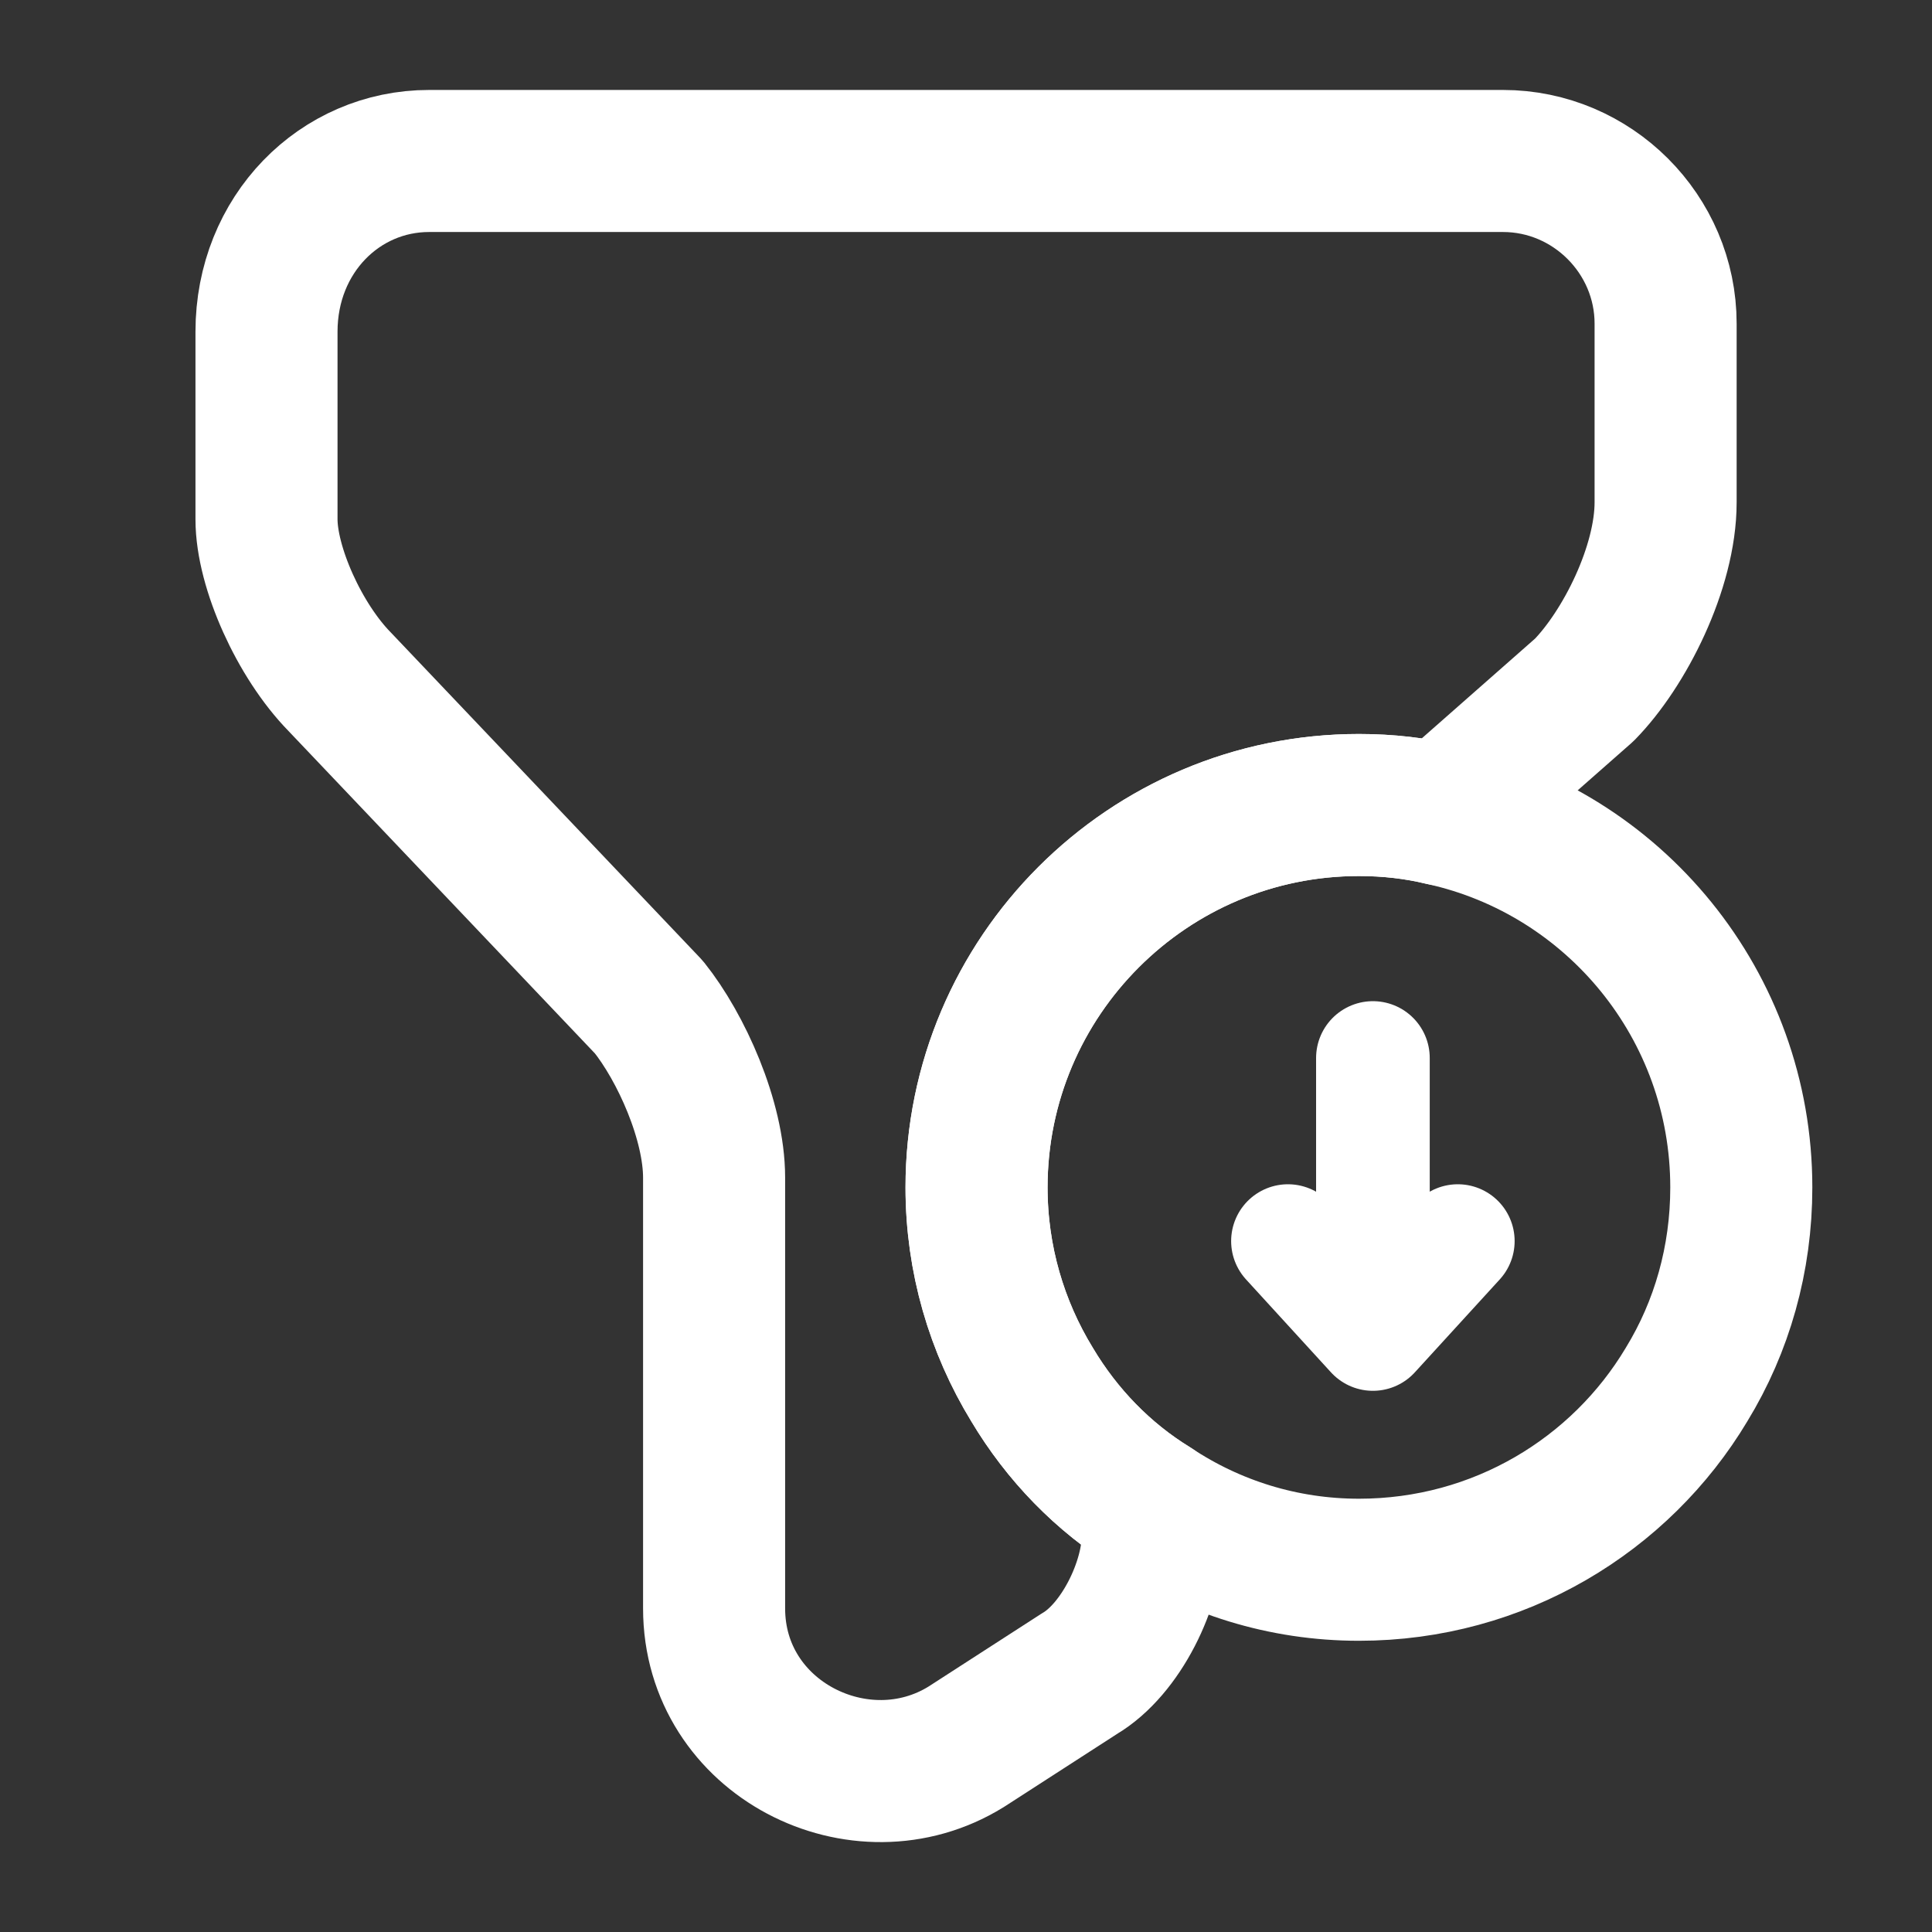 <svg width="34" height="34" viewBox="0 0 34 34" fill="none" xmlns="http://www.w3.org/2000/svg">
<rect x="0" y="0" width="34" height="34" fill="#333333" stroke="none"/>
<path d="M30.644 20.896C30.644 22.157 30.304 23.347 29.68 24.367C28.519 26.308 26.38 27.625 23.915 27.625C22.583 27.625 21.336 27.228 20.288 26.534C19.41 25.996 18.687 25.245 18.163 24.367C17.54 23.347 17.186 22.157 17.186 20.896C17.186 17.184 20.203 14.167 23.915 14.167C24.425 14.167 24.92 14.223 25.388 14.337C28.405 15.002 30.644 17.694 30.644 20.896Z" stroke="white" stroke-width="2.5" stroke-miterlimit="10" stroke-linecap="round" stroke-linejoin="round"/>
<path d="M24.161 18.619V23.476M24.161 23.476L25.655 21.841M24.161 23.476L22.666 21.841" stroke="white" stroke-width="2" stroke-linecap="round" stroke-linejoin="round"/>
<path d="M29.312 5.695V8.84C29.312 9.988 28.589 11.418 27.881 12.141L25.387 14.337C24.92 14.223 24.424 14.167 23.914 14.167C20.203 14.167 17.185 17.184 17.185 20.896C17.185 22.157 17.539 23.347 18.163 24.367C18.687 25.245 19.409 25.996 20.288 26.534V27.016C20.288 27.88 19.721 29.027 18.998 29.453L17.001 30.742C15.145 31.889 12.567 30.6 12.567 28.305V20.726C12.567 19.72 11.986 18.431 11.419 17.723L5.979 11.999C5.271 11.277 4.69 9.988 4.69 9.138V5.837C4.69 4.123 5.979 2.833 7.552 2.833H26.45C28.022 2.833 29.312 4.123 29.312 5.695Z" stroke="white" stroke-width="2.5" stroke-miterlimit="10" stroke-linecap="round" stroke-linejoin="round"/>
</svg>
